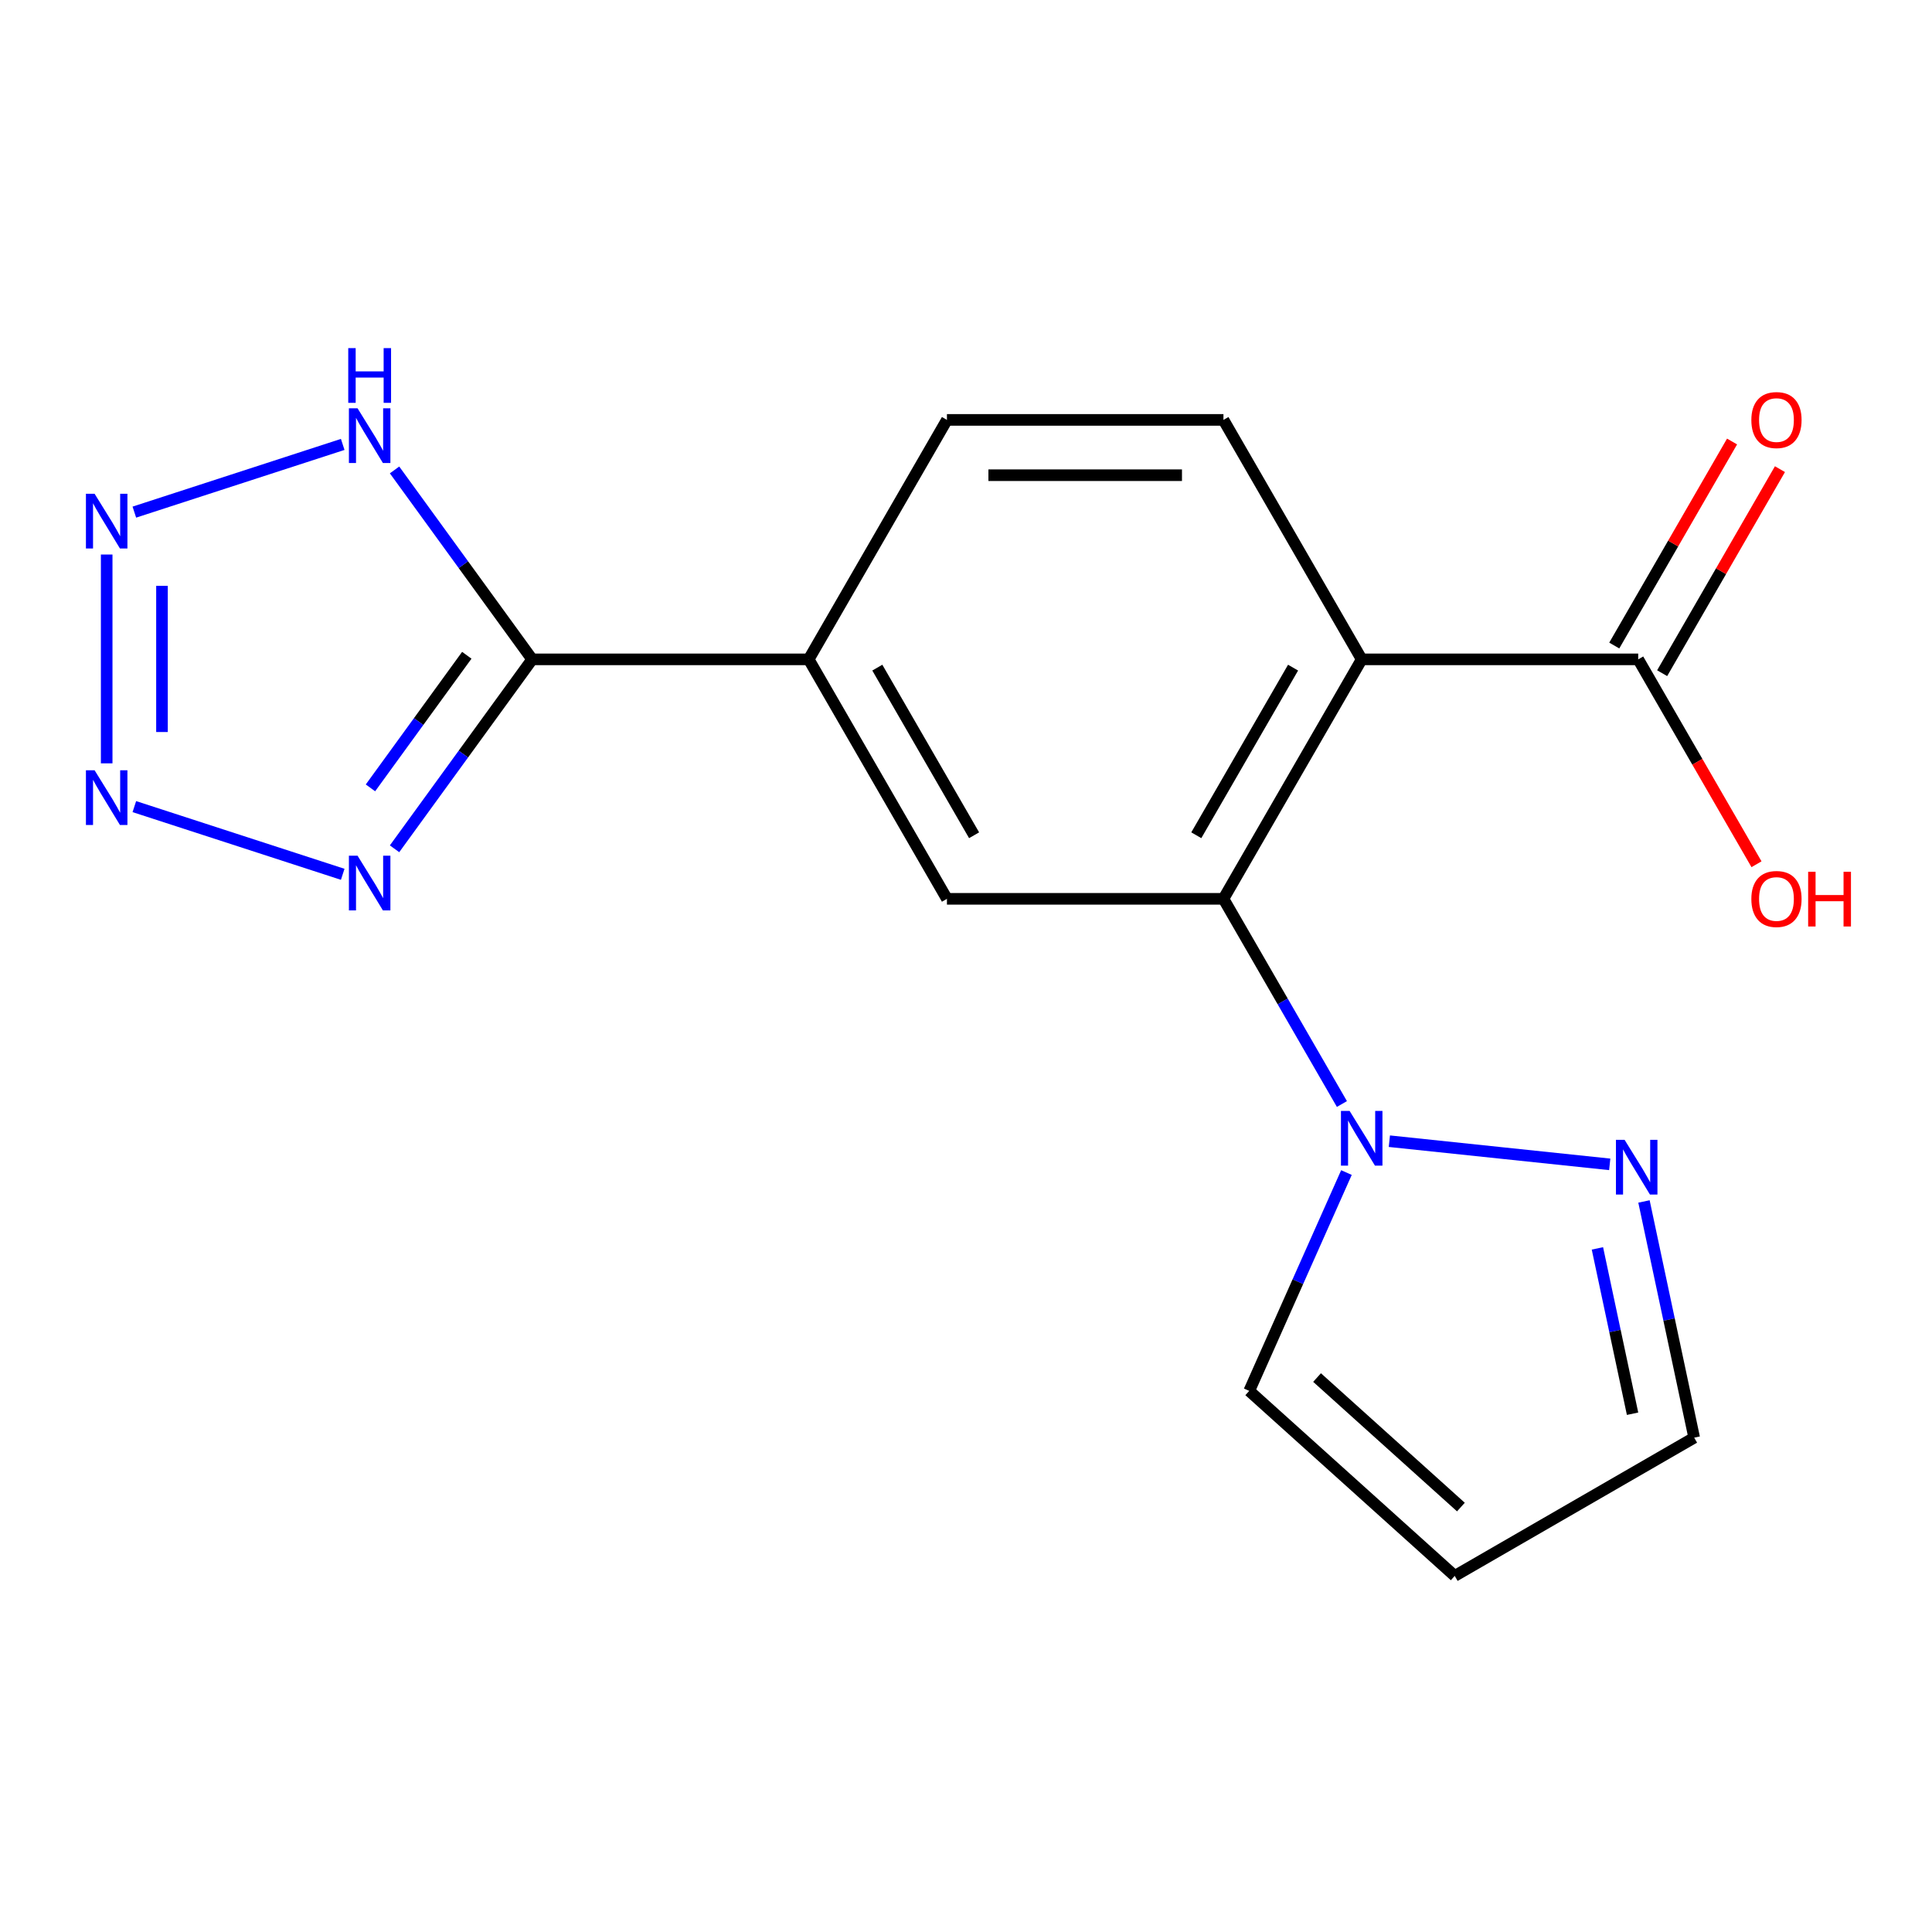 <?xml version='1.0' encoding='iso-8859-1'?>
<svg version='1.1' baseProfile='full'
              xmlns='http://www.w3.org/2000/svg'
                      xmlns:rdkit='http://www.rdkit.org/xml'
                      xmlns:xlink='http://www.w3.org/1999/xlink'
                  xml:space='preserve'
width='1000px' height='1000px' viewBox='0 0 1000 1000'>
<!-- END OF HEADER -->
<rect style='opacity:1.0;fill:#FFFFFF;stroke:none' width='1000' height='1000' x='0' y='0'> </rect>
<path class='bond-0' d='M 704.815,341.286 L 633.255,465.231' style='fill:none;fill-rule:evenodd;stroke:#000000;stroke-width:6px;stroke-linecap:butt;stroke-linejoin:miter;stroke-opacity:1' />
<path class='bond-0' d='M 669.292,345.565 L 619.2,432.327' style='fill:none;fill-rule:evenodd;stroke:#000000;stroke-width:6px;stroke-linecap:butt;stroke-linejoin:miter;stroke-opacity:1' />
<path class='bond-8' d='M 704.815,341.286 L 847.935,341.286' style='fill:none;fill-rule:evenodd;stroke:#000000;stroke-width:6px;stroke-linecap:butt;stroke-linejoin:miter;stroke-opacity:1' />
<path class='bond-11' d='M 704.815,341.286 L 633.255,217.34' style='fill:none;fill-rule:evenodd;stroke:#000000;stroke-width:6px;stroke-linecap:butt;stroke-linejoin:miter;stroke-opacity:1' />
<path class='bond-5' d='M 633.255,465.231 L 663.915,518.335' style='fill:none;fill-rule:evenodd;stroke:#000000;stroke-width:6px;stroke-linecap:butt;stroke-linejoin:miter;stroke-opacity:1' />
<path class='bond-5' d='M 663.915,518.335 L 694.574,571.438' style='fill:none;fill-rule:evenodd;stroke:#0000FF;stroke-width:6px;stroke-linecap:butt;stroke-linejoin:miter;stroke-opacity:1' />
<path class='bond-7' d='M 633.255,465.231 L 490.135,465.231' style='fill:none;fill-rule:evenodd;stroke:#000000;stroke-width:6px;stroke-linecap:butt;stroke-linejoin:miter;stroke-opacity:1' />
<path class='bond-1' d='M 69.535,417.498 L 177.39,452.542' style='fill:none;fill-rule:evenodd;stroke:#0000FF;stroke-width:6px;stroke-linecap:butt;stroke-linejoin:miter;stroke-opacity:1' />
<path class='bond-20' d='M 55.217,395.108 L 55.217,287.02' style='fill:none;fill-rule:evenodd;stroke:#0000FF;stroke-width:6px;stroke-linecap:butt;stroke-linejoin:miter;stroke-opacity:1' />
<path class='bond-20' d='M 83.841,378.894 L 83.841,303.233' style='fill:none;fill-rule:evenodd;stroke:#0000FF;stroke-width:6px;stroke-linecap:butt;stroke-linejoin:miter;stroke-opacity:1' />
<path class='bond-2' d='M 275.456,341.286 L 418.576,341.286' style='fill:none;fill-rule:evenodd;stroke:#000000;stroke-width:6px;stroke-linecap:butt;stroke-linejoin:miter;stroke-opacity:1' />
<path class='bond-4' d='M 275.456,341.286 L 239.838,390.31' style='fill:none;fill-rule:evenodd;stroke:#000000;stroke-width:6px;stroke-linecap:butt;stroke-linejoin:miter;stroke-opacity:1' />
<path class='bond-4' d='M 239.838,390.31 L 204.219,439.334' style='fill:none;fill-rule:evenodd;stroke:#0000FF;stroke-width:6px;stroke-linecap:butt;stroke-linejoin:miter;stroke-opacity:1' />
<path class='bond-4' d='M 241.613,339.168 L 216.68,373.485' style='fill:none;fill-rule:evenodd;stroke:#000000;stroke-width:6px;stroke-linecap:butt;stroke-linejoin:miter;stroke-opacity:1' />
<path class='bond-4' d='M 216.68,373.485 L 191.748,407.802' style='fill:none;fill-rule:evenodd;stroke:#0000FF;stroke-width:6px;stroke-linecap:butt;stroke-linejoin:miter;stroke-opacity:1' />
<path class='bond-6' d='M 275.456,341.286 L 239.838,292.261' style='fill:none;fill-rule:evenodd;stroke:#000000;stroke-width:6px;stroke-linecap:butt;stroke-linejoin:miter;stroke-opacity:1' />
<path class='bond-6' d='M 239.838,292.261 L 204.219,243.237' style='fill:none;fill-rule:evenodd;stroke:#0000FF;stroke-width:6px;stroke-linecap:butt;stroke-linejoin:miter;stroke-opacity:1' />
<path class='bond-3' d='M 69.535,265.074 L 177.39,230.029' style='fill:none;fill-rule:evenodd;stroke:#0000FF;stroke-width:6px;stroke-linecap:butt;stroke-linejoin:miter;stroke-opacity:1' />
<path class='bond-9' d='M 719.133,590.681 L 833.193,602.669' style='fill:none;fill-rule:evenodd;stroke:#0000FF;stroke-width:6px;stroke-linecap:butt;stroke-linejoin:miter;stroke-opacity:1' />
<path class='bond-12' d='M 696.918,606.914 L 671.76,663.419' style='fill:none;fill-rule:evenodd;stroke:#0000FF;stroke-width:6px;stroke-linecap:butt;stroke-linejoin:miter;stroke-opacity:1' />
<path class='bond-12' d='M 671.76,663.419 L 646.603,719.923' style='fill:none;fill-rule:evenodd;stroke:#000000;stroke-width:6px;stroke-linecap:butt;stroke-linejoin:miter;stroke-opacity:1' />
<path class='bond-18' d='M 490.135,465.231 L 418.576,341.286' style='fill:none;fill-rule:evenodd;stroke:#000000;stroke-width:6px;stroke-linecap:butt;stroke-linejoin:miter;stroke-opacity:1' />
<path class='bond-18' d='M 504.191,432.327 L 454.099,345.565' style='fill:none;fill-rule:evenodd;stroke:#000000;stroke-width:6px;stroke-linecap:butt;stroke-linejoin:miter;stroke-opacity:1' />
<path class='bond-15' d='M 860.33,348.442 L 890.816,295.638' style='fill:none;fill-rule:evenodd;stroke:#000000;stroke-width:6px;stroke-linecap:butt;stroke-linejoin:miter;stroke-opacity:1' />
<path class='bond-15' d='M 890.816,295.638 L 921.302,242.834' style='fill:none;fill-rule:evenodd;stroke:#FF0000;stroke-width:6px;stroke-linecap:butt;stroke-linejoin:miter;stroke-opacity:1' />
<path class='bond-15' d='M 835.54,334.13 L 866.027,281.326' style='fill:none;fill-rule:evenodd;stroke:#000000;stroke-width:6px;stroke-linecap:butt;stroke-linejoin:miter;stroke-opacity:1' />
<path class='bond-15' d='M 866.027,281.326 L 896.513,228.522' style='fill:none;fill-rule:evenodd;stroke:#FF0000;stroke-width:6px;stroke-linecap:butt;stroke-linejoin:miter;stroke-opacity:1' />
<path class='bond-17' d='M 847.935,341.286 L 878.548,394.309' style='fill:none;fill-rule:evenodd;stroke:#000000;stroke-width:6px;stroke-linecap:butt;stroke-linejoin:miter;stroke-opacity:1' />
<path class='bond-17' d='M 878.548,394.309 L 909.161,447.333' style='fill:none;fill-rule:evenodd;stroke:#FF0000;stroke-width:6px;stroke-linecap:butt;stroke-linejoin:miter;stroke-opacity:1' />
<path class='bond-16' d='M 850.921,621.875 L 863.914,683.002' style='fill:none;fill-rule:evenodd;stroke:#0000FF;stroke-width:6px;stroke-linecap:butt;stroke-linejoin:miter;stroke-opacity:1' />
<path class='bond-16' d='M 863.914,683.002 L 876.907,744.129' style='fill:none;fill-rule:evenodd;stroke:#000000;stroke-width:6px;stroke-linecap:butt;stroke-linejoin:miter;stroke-opacity:1' />
<path class='bond-16' d='M 826.821,646.164 L 835.916,688.953' style='fill:none;fill-rule:evenodd;stroke:#0000FF;stroke-width:6px;stroke-linecap:butt;stroke-linejoin:miter;stroke-opacity:1' />
<path class='bond-16' d='M 835.916,688.953 L 845.011,731.742' style='fill:none;fill-rule:evenodd;stroke:#000000;stroke-width:6px;stroke-linecap:butt;stroke-linejoin:miter;stroke-opacity:1' />
<path class='bond-10' d='M 418.576,341.286 L 490.135,217.34' style='fill:none;fill-rule:evenodd;stroke:#000000;stroke-width:6px;stroke-linecap:butt;stroke-linejoin:miter;stroke-opacity:1' />
<path class='bond-14' d='M 633.255,217.34 L 490.135,217.34' style='fill:none;fill-rule:evenodd;stroke:#000000;stroke-width:6px;stroke-linecap:butt;stroke-linejoin:miter;stroke-opacity:1' />
<path class='bond-14' d='M 611.787,245.964 L 511.603,245.964' style='fill:none;fill-rule:evenodd;stroke:#000000;stroke-width:6px;stroke-linecap:butt;stroke-linejoin:miter;stroke-opacity:1' />
<path class='bond-13' d='M 646.603,719.923 L 752.962,815.689' style='fill:none;fill-rule:evenodd;stroke:#000000;stroke-width:6px;stroke-linecap:butt;stroke-linejoin:miter;stroke-opacity:1' />
<path class='bond-13' d='M 681.71,713.016 L 756.161,780.052' style='fill:none;fill-rule:evenodd;stroke:#000000;stroke-width:6px;stroke-linecap:butt;stroke-linejoin:miter;stroke-opacity:1' />
<path class='bond-19' d='M 752.962,815.689 L 876.907,744.129' style='fill:none;fill-rule:evenodd;stroke:#000000;stroke-width:6px;stroke-linecap:butt;stroke-linejoin:miter;stroke-opacity:1' />
<path  class='atom-2' d='M 48.957 398.686
L 58.237 413.686
Q 59.157 415.166, 60.637 417.846
Q 62.117 420.526, 62.197 420.686
L 62.197 398.686
L 65.957 398.686
L 65.957 427.006
L 62.077 427.006
L 52.117 410.606
Q 50.957 408.686, 49.717 406.486
Q 48.517 404.286, 48.157 403.606
L 48.157 427.006
L 44.477 427.006
L 44.477 398.686
L 48.957 398.686
' fill='#0000FF'/>
<path  class='atom-4' d='M 48.957 255.566
L 58.237 270.566
Q 59.157 272.046, 60.637 274.726
Q 62.117 277.406, 62.197 277.566
L 62.197 255.566
L 65.957 255.566
L 65.957 283.886
L 62.077 283.886
L 52.117 267.486
Q 50.957 265.566, 49.717 263.366
Q 48.517 261.166, 48.157 260.486
L 48.157 283.886
L 44.477 283.886
L 44.477 255.566
L 48.957 255.566
' fill='#0000FF'/>
<path  class='atom-5' d='M 185.072 442.912
L 194.352 457.912
Q 195.272 459.392, 196.752 462.072
Q 198.232 464.752, 198.312 464.912
L 198.312 442.912
L 202.072 442.912
L 202.072 471.232
L 198.192 471.232
L 188.232 454.832
Q 187.072 452.912, 185.832 450.712
Q 184.632 448.512, 184.272 447.832
L 184.272 471.232
L 180.592 471.232
L 180.592 442.912
L 185.072 442.912
' fill='#0000FF'/>
<path  class='atom-6' d='M 698.555 575.016
L 707.835 590.016
Q 708.755 591.496, 710.235 594.176
Q 711.715 596.856, 711.795 597.016
L 711.795 575.016
L 715.555 575.016
L 715.555 603.336
L 711.675 603.336
L 701.715 586.936
Q 700.555 585.016, 699.315 582.816
Q 698.115 580.616, 697.755 579.936
L 697.755 603.336
L 694.075 603.336
L 694.075 575.016
L 698.555 575.016
' fill='#0000FF'/>
<path  class='atom-7' d='M 185.072 211.339
L 194.352 226.339
Q 195.272 227.819, 196.752 230.499
Q 198.232 233.179, 198.312 233.339
L 198.312 211.339
L 202.072 211.339
L 202.072 239.659
L 198.192 239.659
L 188.232 223.259
Q 187.072 221.339, 185.832 219.139
Q 184.632 216.939, 184.272 216.259
L 184.272 239.659
L 180.592 239.659
L 180.592 211.339
L 185.072 211.339
' fill='#0000FF'/>
<path  class='atom-7' d='M 180.252 180.187
L 184.092 180.187
L 184.092 192.227
L 198.572 192.227
L 198.572 180.187
L 202.412 180.187
L 202.412 208.507
L 198.572 208.507
L 198.572 195.427
L 184.092 195.427
L 184.092 208.507
L 180.252 208.507
L 180.252 180.187
' fill='#0000FF'/>
<path  class='atom-10' d='M 840.891 589.977
L 850.171 604.977
Q 851.091 606.457, 852.571 609.137
Q 854.051 611.817, 854.131 611.977
L 854.131 589.977
L 857.891 589.977
L 857.891 618.297
L 854.011 618.297
L 844.051 601.897
Q 842.891 599.977, 841.651 597.777
Q 840.451 595.577, 840.091 594.897
L 840.091 618.297
L 836.411 618.297
L 836.411 589.977
L 840.891 589.977
' fill='#0000FF'/>
<path  class='atom-16' d='M 906.495 217.42
Q 906.495 210.62, 909.855 206.82
Q 913.215 203.02, 919.495 203.02
Q 925.775 203.02, 929.135 206.82
Q 932.495 210.62, 932.495 217.42
Q 932.495 224.3, 929.095 228.22
Q 925.695 232.1, 919.495 232.1
Q 913.255 232.1, 909.855 228.22
Q 906.495 224.34, 906.495 217.42
M 919.495 228.9
Q 923.815 228.9, 926.135 226.02
Q 928.495 223.1, 928.495 217.42
Q 928.495 211.86, 926.135 209.06
Q 923.815 206.22, 919.495 206.22
Q 915.175 206.22, 912.815 209.02
Q 910.495 211.82, 910.495 217.42
Q 910.495 223.14, 912.815 226.02
Q 915.175 228.9, 919.495 228.9
' fill='#FF0000'/>
<path  class='atom-18' d='M 906.495 465.311
Q 906.495 458.511, 909.855 454.711
Q 913.215 450.911, 919.495 450.911
Q 925.775 450.911, 929.135 454.711
Q 932.495 458.511, 932.495 465.311
Q 932.495 472.191, 929.095 476.111
Q 925.695 479.991, 919.495 479.991
Q 913.255 479.991, 909.855 476.111
Q 906.495 472.231, 906.495 465.311
M 919.495 476.791
Q 923.815 476.791, 926.135 473.911
Q 928.495 470.991, 928.495 465.311
Q 928.495 459.751, 926.135 456.951
Q 923.815 454.111, 919.495 454.111
Q 915.175 454.111, 912.815 456.911
Q 910.495 459.711, 910.495 465.311
Q 910.495 471.031, 912.815 473.911
Q 915.175 476.791, 919.495 476.791
' fill='#FF0000'/>
<path  class='atom-18' d='M 935.895 451.231
L 939.735 451.231
L 939.735 463.271
L 954.215 463.271
L 954.215 451.231
L 958.055 451.231
L 958.055 479.551
L 954.215 479.551
L 954.215 466.471
L 939.735 466.471
L 939.735 479.551
L 935.895 479.551
L 935.895 451.231
' fill='#FF0000'/>
</svg>
